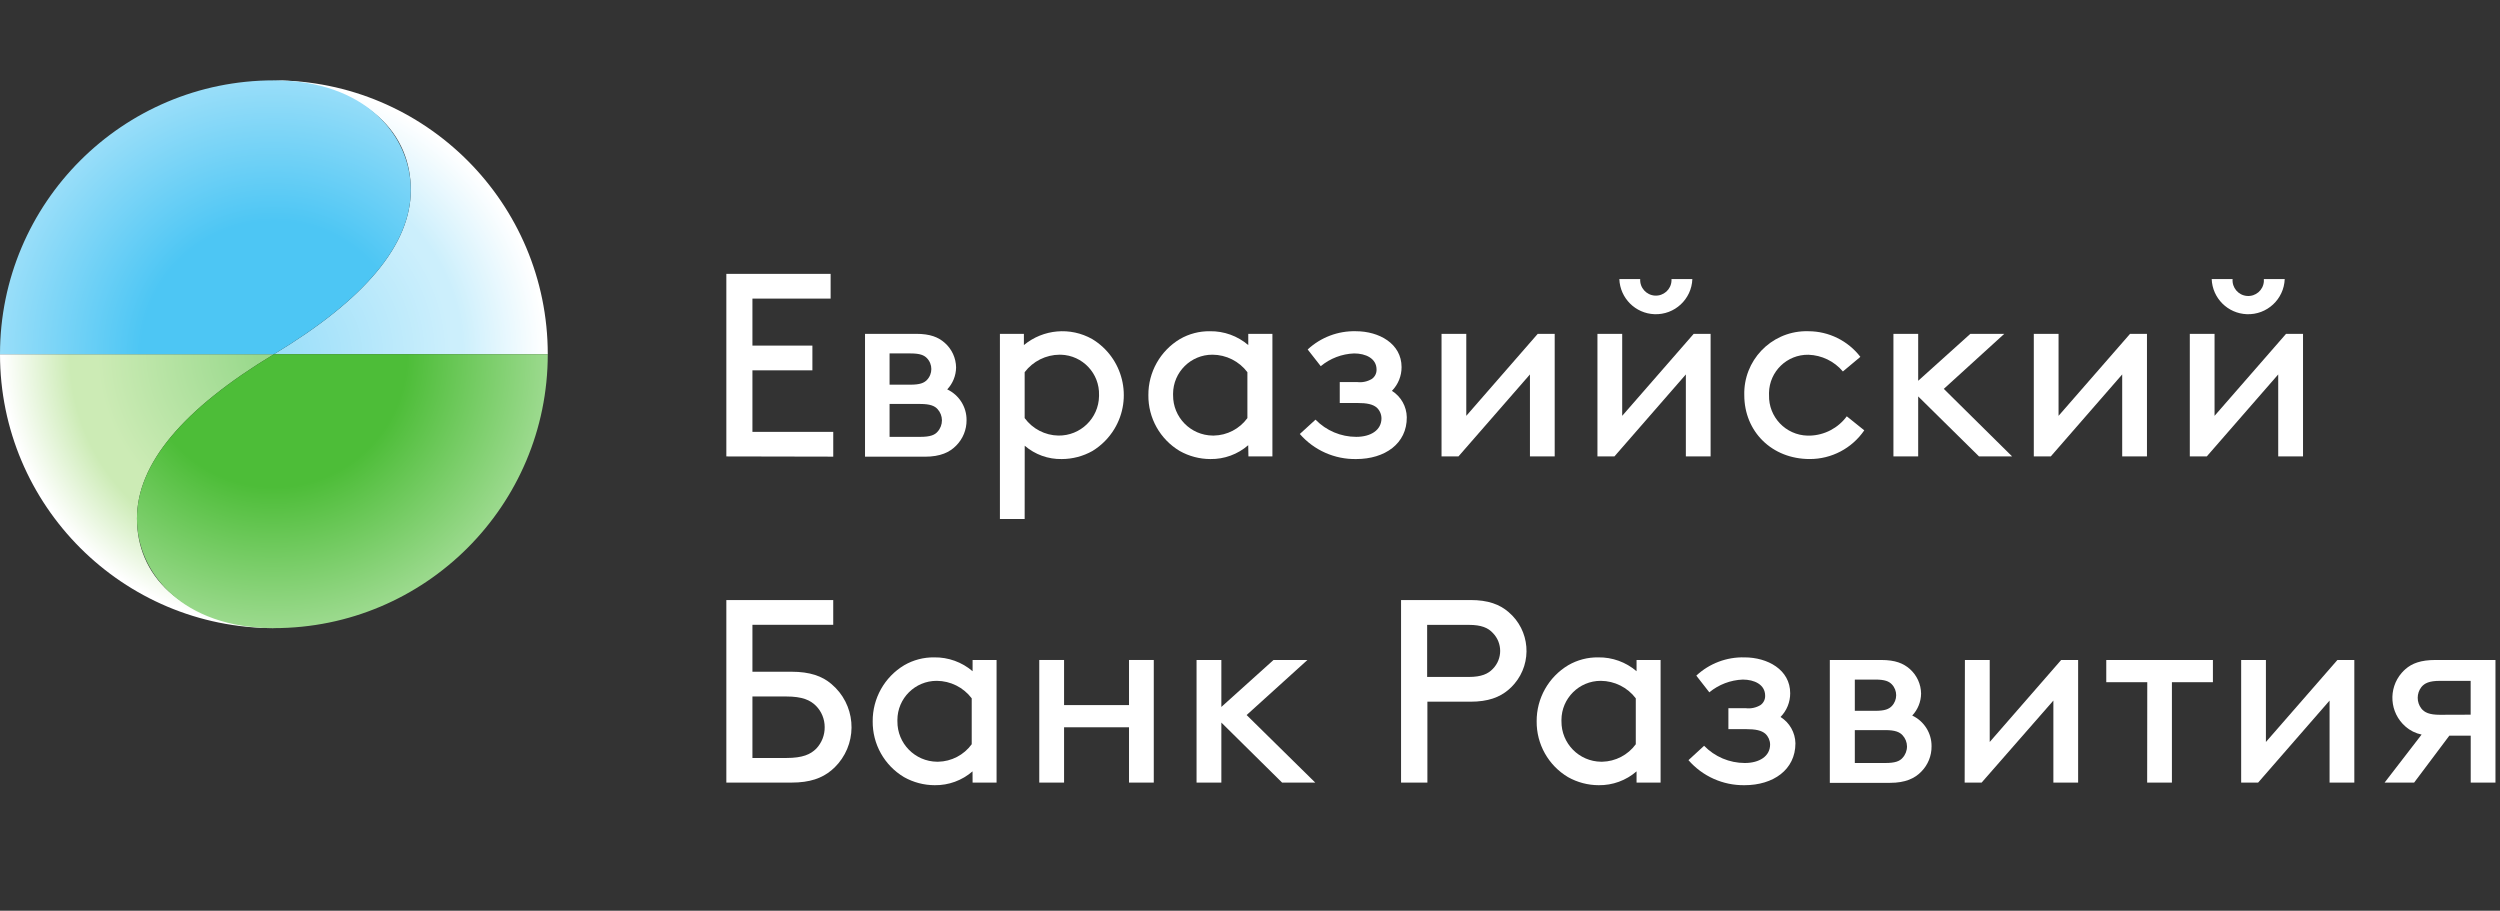 <svg width="140" height="51" viewBox="0 0 140 51" fill="none" xmlns="http://www.w3.org/2000/svg">
<rect x="0" y="0" width="140" height="51" fill="#333333" stroke="none"/>
<path d="M0 19.837C0 28.308 6.867 35.175 15.338 35.175C9.919 34.846 7.669 32.107 7.669 29.04C7.669 25.972 10.246 22.905 15.338 19.837H0Z" fill="url(#paint0_radial_2057_13344)"/>
<path d="M23.006 10.635C23.006 13.702 20.43 16.77 15.338 19.837H30.675C30.675 11.367 23.809 4.5 15.338 4.5C20.756 4.828 23.006 7.567 23.006 10.635Z" fill="url(#paint1_radial_2057_13344)"/>
<path d="M0 19.837H15.338C20.429 16.77 23.006 13.702 23.006 10.635C23.006 7.567 20.429 4.5 15.338 4.5C6.867 4.5 0 11.366 0 19.837Z" fill="url(#paint2_radial_2057_13344)"/>
<path d="M15.338 19.837C10.246 22.905 7.669 25.972 7.669 29.04C7.669 32.107 10.246 35.175 15.338 35.175C23.808 35.175 30.675 28.308 30.675 19.837H15.338Z" fill="url(#paint3_radial_2057_13344)"/>
<path d="M49.816 24.464H51.538C52.092 24.464 52.342 24.361 52.502 24.177C52.662 24.001 52.75 23.772 52.749 23.534C52.746 23.302 52.659 23.08 52.502 22.909C52.342 22.734 52.092 22.622 51.538 22.622H49.816V24.464ZM50.984 21.542C51.526 21.542 51.745 21.442 51.905 21.281C52.238 20.939 52.238 20.395 51.905 20.053C51.745 19.892 51.526 19.792 50.984 19.792H49.816V21.542H50.984ZM51.306 18.695C52.095 18.695 52.548 18.885 52.898 19.192C53.301 19.541 53.534 20.046 53.541 20.578C53.535 21.035 53.358 21.474 53.045 21.806C53.711 22.12 54.134 22.792 54.127 23.528C54.132 24.059 53.925 24.569 53.553 24.946C53.188 25.325 52.663 25.575 51.799 25.575H48.441V18.695H51.306Z" fill="white"/>
<path d="M57.381 23.413C57.823 24.016 58.52 24.378 59.267 24.392C60.506 24.411 61.526 23.422 61.546 22.183C61.546 22.164 61.546 22.146 61.546 22.128C61.582 20.914 60.628 19.901 59.414 19.864C59.389 19.863 59.364 19.863 59.339 19.863C58.57 19.868 57.847 20.23 57.381 20.842V23.413ZM57.381 29.065H55.995V18.695H57.338V19.324C58.421 18.43 59.942 18.297 61.164 18.988C62.897 20.037 63.452 22.292 62.403 24.025C62.099 24.526 61.681 24.947 61.181 25.253C60.656 25.55 60.062 25.706 59.459 25.707C58.699 25.722 57.961 25.456 57.384 24.96L57.381 29.065Z" fill="white"/>
<path d="M69.854 20.842C69.391 20.23 68.668 19.867 67.9 19.863C66.686 19.858 65.697 20.838 65.692 22.052C65.692 22.077 65.692 22.103 65.693 22.128C65.681 23.367 66.677 24.381 67.917 24.392C67.935 24.393 67.953 24.393 67.972 24.392C68.718 24.379 69.414 24.016 69.854 23.414V20.842ZM69.9 24.932C69.314 25.442 68.559 25.718 67.782 25.707C67.179 25.706 66.585 25.55 66.06 25.253C64.962 24.597 64.295 23.407 64.309 22.128C64.3 20.843 64.972 19.648 66.074 18.988C66.585 18.692 67.166 18.541 67.756 18.549C68.543 18.537 69.306 18.812 69.903 19.324V18.695H71.255V25.56H69.912L69.9 24.932Z" fill="white"/>
<path d="M75.948 25.707C74.74 25.728 73.584 25.215 72.79 24.303L73.669 23.5C74.267 24.116 75.089 24.463 75.948 24.464C76.766 24.464 77.362 24.085 77.362 23.428C77.361 23.201 77.266 22.984 77.102 22.828C76.88 22.639 76.559 22.567 75.991 22.567H75.026V21.396H76.005C76.29 21.43 76.577 21.368 76.823 21.221C76.994 21.101 77.093 20.904 77.087 20.696C77.087 20.067 76.473 19.792 75.83 19.792C75.146 19.818 74.489 20.069 73.962 20.506L73.23 19.571C73.963 18.89 74.933 18.523 75.933 18.549C77.216 18.549 78.488 19.235 78.488 20.558C78.49 21.055 78.296 21.532 77.948 21.887C78.456 22.207 78.769 22.762 78.78 23.362C78.795 24.843 77.552 25.707 75.948 25.707Z" fill="white"/>
<path d="M80.726 18.695H82.112V23.287L86.113 18.695H87.063V25.56H85.677V20.968L81.673 25.56H80.726V18.695Z" fill="white"/>
<path d="M94.772 15.627C94.73 16.757 93.78 17.638 92.651 17.595C91.581 17.555 90.723 16.697 90.683 15.627H91.851C91.823 16.111 92.193 16.526 92.677 16.554C93.162 16.582 93.577 16.212 93.604 15.727C93.606 15.694 93.606 15.661 93.604 15.627H94.772ZM89.457 18.695H90.843V23.287L94.847 18.695H95.794V25.56H94.408V20.968L90.407 25.56H89.457V18.695Z" fill="white"/>
<path d="M104.399 24.099C103.709 25.107 102.566 25.709 101.345 25.706C99.227 25.706 97.68 24.171 97.68 22.128C97.628 20.203 99.147 18.6 101.072 18.548C101.139 18.546 101.206 18.547 101.273 18.549C102.412 18.551 103.486 19.081 104.181 19.984L103.202 20.802C102.72 20.231 102.019 19.891 101.273 19.866C100.073 19.846 99.085 20.802 99.064 22.002C99.064 22.045 99.064 22.088 99.066 22.131C99.035 23.351 99.999 24.365 101.22 24.395C101.261 24.396 101.303 24.396 101.345 24.395C102.167 24.374 102.932 23.975 103.42 23.313L104.399 24.099Z" fill="white"/>
<path d="M112.679 25.56H110.825L107.418 22.199V25.56H106.032V18.695H107.418V21.324L110.34 18.695H112.239L108.853 21.777L112.679 25.56Z" fill="white"/>
<path d="M113.893 18.695H115.279V23.287L119.283 18.695H120.23V25.56H118.843V20.968L114.843 25.56H113.893V18.695Z" fill="white"/>
<path d="M127.944 15.627C127.902 16.757 126.952 17.638 125.823 17.595C124.753 17.555 123.894 16.697 123.855 15.627H125.025C124.986 16.11 125.346 16.534 125.83 16.573C126.313 16.613 126.737 16.253 126.776 15.769C126.78 15.722 126.78 15.674 126.776 15.627H127.944ZM122.629 18.695H124.015V23.287L128.019 18.695H128.969V25.56H127.58V20.968L123.579 25.56H122.629V18.695Z" fill="white"/>
<path d="M42.136 39.003V42.447H44.033C44.954 42.447 45.39 42.243 45.712 41.922C46.02 41.596 46.189 41.162 46.182 40.714C46.182 40.272 46.009 39.847 45.7 39.531C45.379 39.21 44.943 39.003 44.021 39.003H42.136ZM40.675 33.602H46.661V34.988H42.136V37.617H44.325C45.362 37.617 46.047 37.866 46.558 38.303C47.894 39.424 48.068 41.415 46.947 42.751C46.829 42.891 46.699 43.021 46.558 43.139C46.033 43.575 45.362 43.825 44.325 43.825H40.675V33.602Z" fill="white"/>
<path d="M54.416 39.106C53.952 38.493 53.228 38.131 52.459 38.127C51.245 38.124 50.257 39.105 50.254 40.319C50.254 40.344 50.254 40.368 50.255 40.392C50.243 41.632 51.239 42.645 52.479 42.657C52.497 42.657 52.515 42.657 52.534 42.657C53.28 42.643 53.976 42.281 54.416 41.678V39.106ZM54.462 43.196C53.876 43.706 53.121 43.982 52.344 43.971C51.741 43.97 51.148 43.814 50.622 43.517C49.524 42.861 48.857 41.671 48.871 40.392C48.862 39.107 49.534 37.912 50.636 37.252C51.147 36.956 51.728 36.805 52.318 36.813C53.104 36.801 53.868 37.077 54.465 37.588V36.959H55.808V43.825H54.465L54.462 43.196Z" fill="white"/>
<path d="M58.199 36.959H59.588V39.485H63.225V36.959H64.611V43.825H63.225V40.728H59.588V43.825H58.199V36.959Z" fill="white"/>
<path d="M73.654 43.825H71.797L68.396 40.464V43.825H67.007V36.96H68.396V39.589L71.315 36.96H73.215L69.811 40.042L73.654 43.825Z" fill="white"/>
<path d="M79.92 37.909H82.256C82.956 37.909 83.338 37.734 83.599 37.456C84.146 36.898 84.146 36.005 83.599 35.447C83.338 35.16 82.956 34.993 82.256 34.993H79.92V37.909ZM78.459 43.825V33.602H82.345C83.338 33.602 83.981 33.848 84.477 34.273C85.679 35.292 85.827 37.093 84.807 38.294C84.707 38.413 84.596 38.523 84.477 38.624C83.981 39.049 83.329 39.295 82.345 39.295H79.934V43.825H78.459Z" fill="white"/>
<path d="M91.604 39.106C91.138 38.494 90.415 38.133 89.646 38.127C88.432 38.124 87.445 39.105 87.441 40.319C87.441 40.344 87.441 40.368 87.442 40.392C87.431 41.632 88.426 42.645 89.666 42.657C89.684 42.657 89.703 42.657 89.721 42.657C90.467 42.642 91.163 42.28 91.604 41.678V39.106ZM91.647 43.196C91.06 43.706 90.306 43.982 89.529 43.971C88.925 43.97 88.332 43.814 87.806 43.517C86.708 42.862 86.04 41.672 86.053 40.392C86.045 39.106 86.717 37.912 87.821 37.252C88.331 36.956 88.911 36.805 89.5 36.813C90.286 36.8 91.05 37.076 91.647 37.588V36.959H92.993V43.825H91.647V43.196Z" fill="white"/>
<path d="M97.694 43.971C96.492 43.988 95.343 43.475 94.554 42.568L95.43 41.764C96.028 42.379 96.85 42.727 97.709 42.728C98.526 42.728 99.126 42.349 99.126 41.692C99.123 41.465 99.028 41.248 98.862 41.092C98.644 40.903 98.323 40.831 97.754 40.831H96.79V39.66H97.769C98.053 39.694 98.341 39.632 98.587 39.485C98.757 39.365 98.855 39.168 98.848 38.96C98.848 38.331 98.237 38.056 97.594 38.056C96.909 38.083 96.251 38.334 95.722 38.77L94.993 37.835C95.725 37.153 96.695 36.786 97.694 36.813C98.98 36.813 100.251 37.499 100.251 38.822C100.253 39.319 100.058 39.797 99.709 40.151C100.219 40.47 100.533 41.025 100.544 41.626C100.544 43.107 99.301 43.971 97.694 43.971Z" fill="white"/>
<path d="M103.87 42.728H105.578C106.135 42.728 106.381 42.625 106.542 42.441C106.704 42.266 106.793 42.036 106.792 41.798C106.79 41.566 106.7 41.343 106.542 41.173C106.381 40.998 106.135 40.886 105.578 40.886H103.87V42.728ZM105.018 39.806C105.558 39.806 105.776 39.706 105.937 39.545C106.269 39.203 106.269 38.659 105.937 38.317C105.776 38.156 105.558 38.056 105.018 38.056H103.87V39.806H105.018ZM105.348 36.959C106.137 36.959 106.588 37.149 106.941 37.456C107.342 37.806 107.575 38.31 107.581 38.842C107.575 39.299 107.398 39.738 107.085 40.071C107.751 40.384 108.174 41.057 108.167 41.792C108.173 42.323 107.966 42.834 107.593 43.211C107.228 43.589 106.703 43.839 105.842 43.839H102.47V36.959H105.348Z" fill="white"/>
<path d="M110.035 36.959H111.424V41.551L115.425 36.959H116.375V43.825H114.989V39.232L110.971 43.825H110.021L110.035 36.959Z" fill="white"/>
<path d="M120.247 38.202H117.951V36.959H123.923V38.202H121.627V43.825H120.241L120.247 38.202Z" fill="white"/>
<path d="M125.505 36.959H126.891V41.551L130.895 36.959H131.842V43.825H130.456V39.232L126.455 43.825H125.505V36.959Z" fill="white"/>
<path d="M138.357 40.022V38.128H136.635C136.035 38.128 135.774 38.26 135.596 38.478C135.324 38.831 135.324 39.324 135.596 39.677C135.771 39.895 136.035 40.028 136.635 40.028L138.357 40.022ZM133.538 43.825L135.61 41.136C135.274 41.067 134.963 40.912 134.706 40.685C133.819 39.913 133.724 38.568 134.496 37.68C134.561 37.605 134.631 37.535 134.706 37.47C135.071 37.149 135.567 36.959 136.385 36.959H139.746V43.825H138.36V41.196H137.163L135.191 43.825H133.538Z" fill="white"/>
<path d="M40.675 25.56V15.337H46.515V16.723H42.136V19.352H45.494V20.739H42.136V24.183H46.662V25.572L40.675 25.56Z" fill="white"/>
<defs>
<radialGradient id="paint0_radial_2057_13344" cx="0" cy="0" r="1" gradientUnits="userSpaceOnUse" gradientTransform="translate(15.338 19.837) rotate(-45) scale(15.213)">
<stop stop-color="#99D98C"/>
<stop offset="0.058" stop-color="#99D98C"/>
<stop offset="0.65" stop-color="#CCEBB5"/>
<stop offset="0.751" stop-color="#CCEBB5"/>
<stop offset="0.999" stop-color="white"/>
<stop offset="1" stop-color="white"/>
</radialGradient>
<radialGradient id="paint1_radial_2057_13344" cx="0" cy="0" r="1" gradientUnits="userSpaceOnUse" gradientTransform="translate(15.338 19.837) rotate(-45) scale(15.213)">
<stop stop-color="#99DEF9"/>
<stop offset="0.65" stop-color="#CCEFFC"/>
<stop offset="0.694" stop-color="#CCEFFC"/>
<stop offset="1" stop-color="white"/>
</radialGradient>
<radialGradient id="paint2_radial_2057_13344" cx="0" cy="0" r="1" gradientUnits="userSpaceOnUse" gradientTransform="translate(15.338 19.837) scale(15.338 15.338)">
<stop stop-color="#4DC6F4"/>
<stop offset="0.485" stop-color="#4DC6F4"/>
<stop offset="1" stop-color="#99DEF9"/>
</radialGradient>
<radialGradient id="paint3_radial_2057_13344" cx="0" cy="0" r="1" gradientUnits="userSpaceOnUse" gradientTransform="translate(15.338 19.837) scale(15.338)">
<stop stop-color="#4DBD38"/>
<stop offset="0.485" stop-color="#4DBD38"/>
<stop offset="1" stop-color="#9CDA8E"/>
</radialGradient>
</defs>
</svg>
